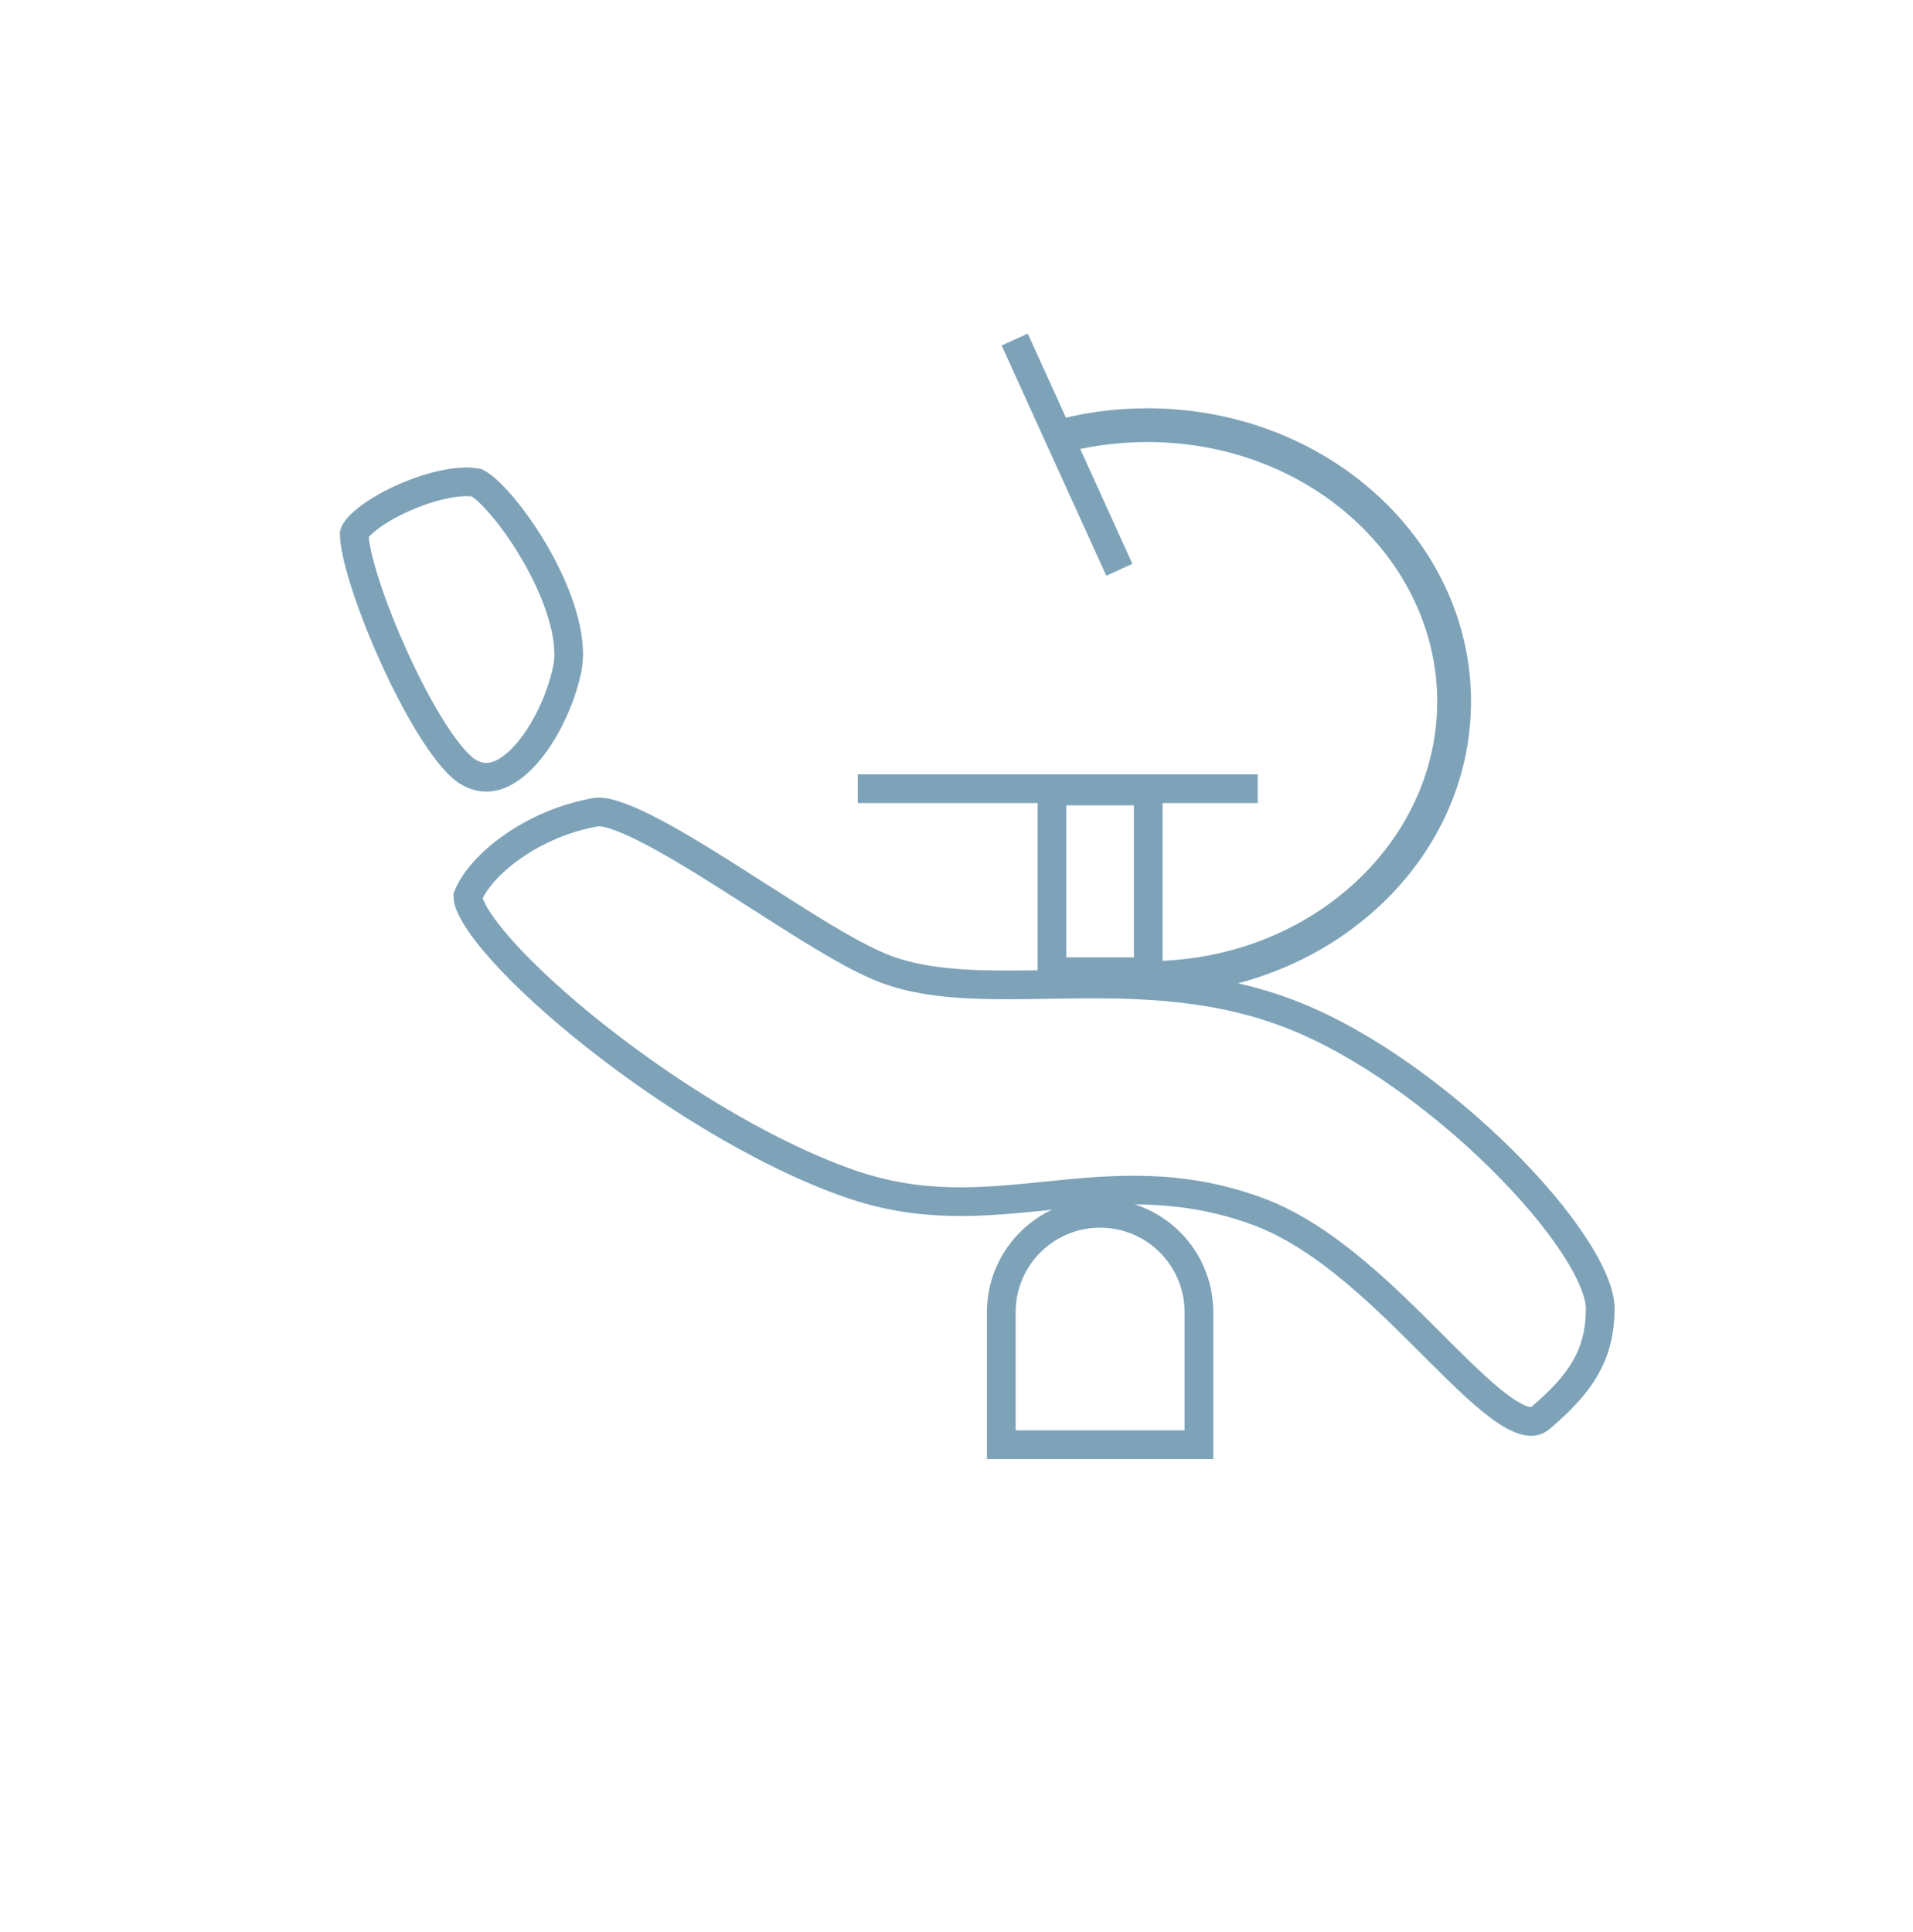 <svg xmlns="http://www.w3.org/2000/svg" width="100" height="101" viewBox="0 0 100 101" fill="none"><path d="M19.124 30.604C18.725 29.376 18.517 28.422 18.516 27.897C18.517 27.893 18.527 27.839 18.601 27.728C18.689 27.598 18.835 27.436 19.05 27.253C19.478 26.886 20.099 26.497 20.818 26.154C21.533 25.813 22.315 25.53 23.051 25.361C23.798 25.189 24.441 25.146 24.904 25.233C24.904 25.233 24.904 25.233 24.906 25.234C24.921 25.24 25.035 25.284 25.258 25.46C25.481 25.637 25.75 25.895 26.048 26.229C26.645 26.895 27.316 27.813 27.922 28.848C28.528 29.883 29.056 31.014 29.382 32.105C29.711 33.205 29.817 34.206 29.645 35.011C29.317 36.547 28.509 38.307 27.482 39.454C26.97 40.025 26.446 40.397 25.949 40.551C25.481 40.697 24.993 40.666 24.458 40.346C24.013 40.079 23.395 39.376 22.694 38.289C22.013 37.235 21.317 35.922 20.691 34.56C20.065 33.2 19.515 31.809 19.124 30.604Z" stroke="#7EA3B9" stroke-width="1.5"></path><path d="M31.165 42.456C31.322 42.429 31.617 42.452 32.087 42.598C32.54 42.738 33.084 42.97 33.704 43.28C34.944 43.9 36.41 44.791 37.941 45.758C38.49 46.106 39.05 46.464 39.608 46.822C40.589 47.45 41.567 48.076 42.48 48.636C43.908 49.511 45.253 50.273 46.298 50.665C47.702 51.19 49.267 51.388 50.909 51.457C52.139 51.508 53.452 51.487 54.798 51.465C55.242 51.458 55.69 51.451 56.14 51.446C59.799 51.408 63.715 51.534 67.629 53.086C71.329 54.553 75.37 57.514 78.492 60.607C80.049 62.15 81.357 63.706 82.27 65.097C83.205 66.521 83.649 67.659 83.649 68.397C83.649 69.672 83.365 70.666 82.854 71.545C82.335 72.439 81.56 73.251 80.52 74.13C80.335 74.286 80.148 74.337 79.898 74.302C79.611 74.263 79.233 74.106 78.748 73.789C77.775 73.151 76.628 72.04 75.284 70.699C75.155 70.57 75.025 70.44 74.894 70.309C73.674 69.089 72.328 67.742 70.898 66.538C69.314 65.204 67.583 64.006 65.739 63.327C61.64 61.819 58.117 62.171 54.748 62.513L54.714 62.517C51.348 62.859 48.137 63.185 44.385 61.868C39.721 60.231 34.461 56.891 30.479 53.643C28.491 52.021 26.848 50.445 25.772 49.143C25.231 48.489 24.855 47.931 24.644 47.49C24.429 47.042 24.456 46.865 24.459 46.847C24.459 46.846 24.459 46.846 24.459 46.846C24.773 46.061 25.586 45.103 26.8 44.255C27.999 43.418 29.521 42.737 31.165 42.456Z" stroke="#7EA3B9" stroke-width="1.5"></path><path d="M55.74 41.352H54.99V42.102V50.05V50.8H55.74H59.273H60.023V50.05V42.102V41.352H59.273H55.74Z" stroke="#7EA3B9" stroke-width="1.5"></path><path d="M61.922 75.527H62.672V74.777V68.596C62.672 65.743 60.359 63.43 57.506 63.43C54.654 63.43 52.341 65.743 52.341 68.596V74.777V75.527H53.091H61.922Z" stroke="#7EA3B9" stroke-width="1.5"></path><path d="M45.59 41.231H64.994" stroke="#7EA3B9" stroke-width="1.5" stroke-linecap="square"></path><path d="M53.352 18.433L58.203 29.104" stroke="#7EA3B9" stroke-width="1.5" stroke-linecap="square"></path><path fill-rule="evenodd" clip-rule="evenodd" d="M60.058 52.014C69.364 51.975 76.895 45.124 76.895 36.678C76.895 28.209 69.321 21.343 59.977 21.343C58.183 21.343 56.453 21.596 54.831 22.065L55.136 23.812C56.648 23.357 58.275 23.109 59.977 23.109C68.513 23.109 75.129 29.343 75.129 36.678C75.129 44.014 68.513 50.248 59.977 50.248C59.901 50.248 59.825 50.248 59.749 50.247L60.058 52.014Z" fill="#7EA3B9"></path></svg>